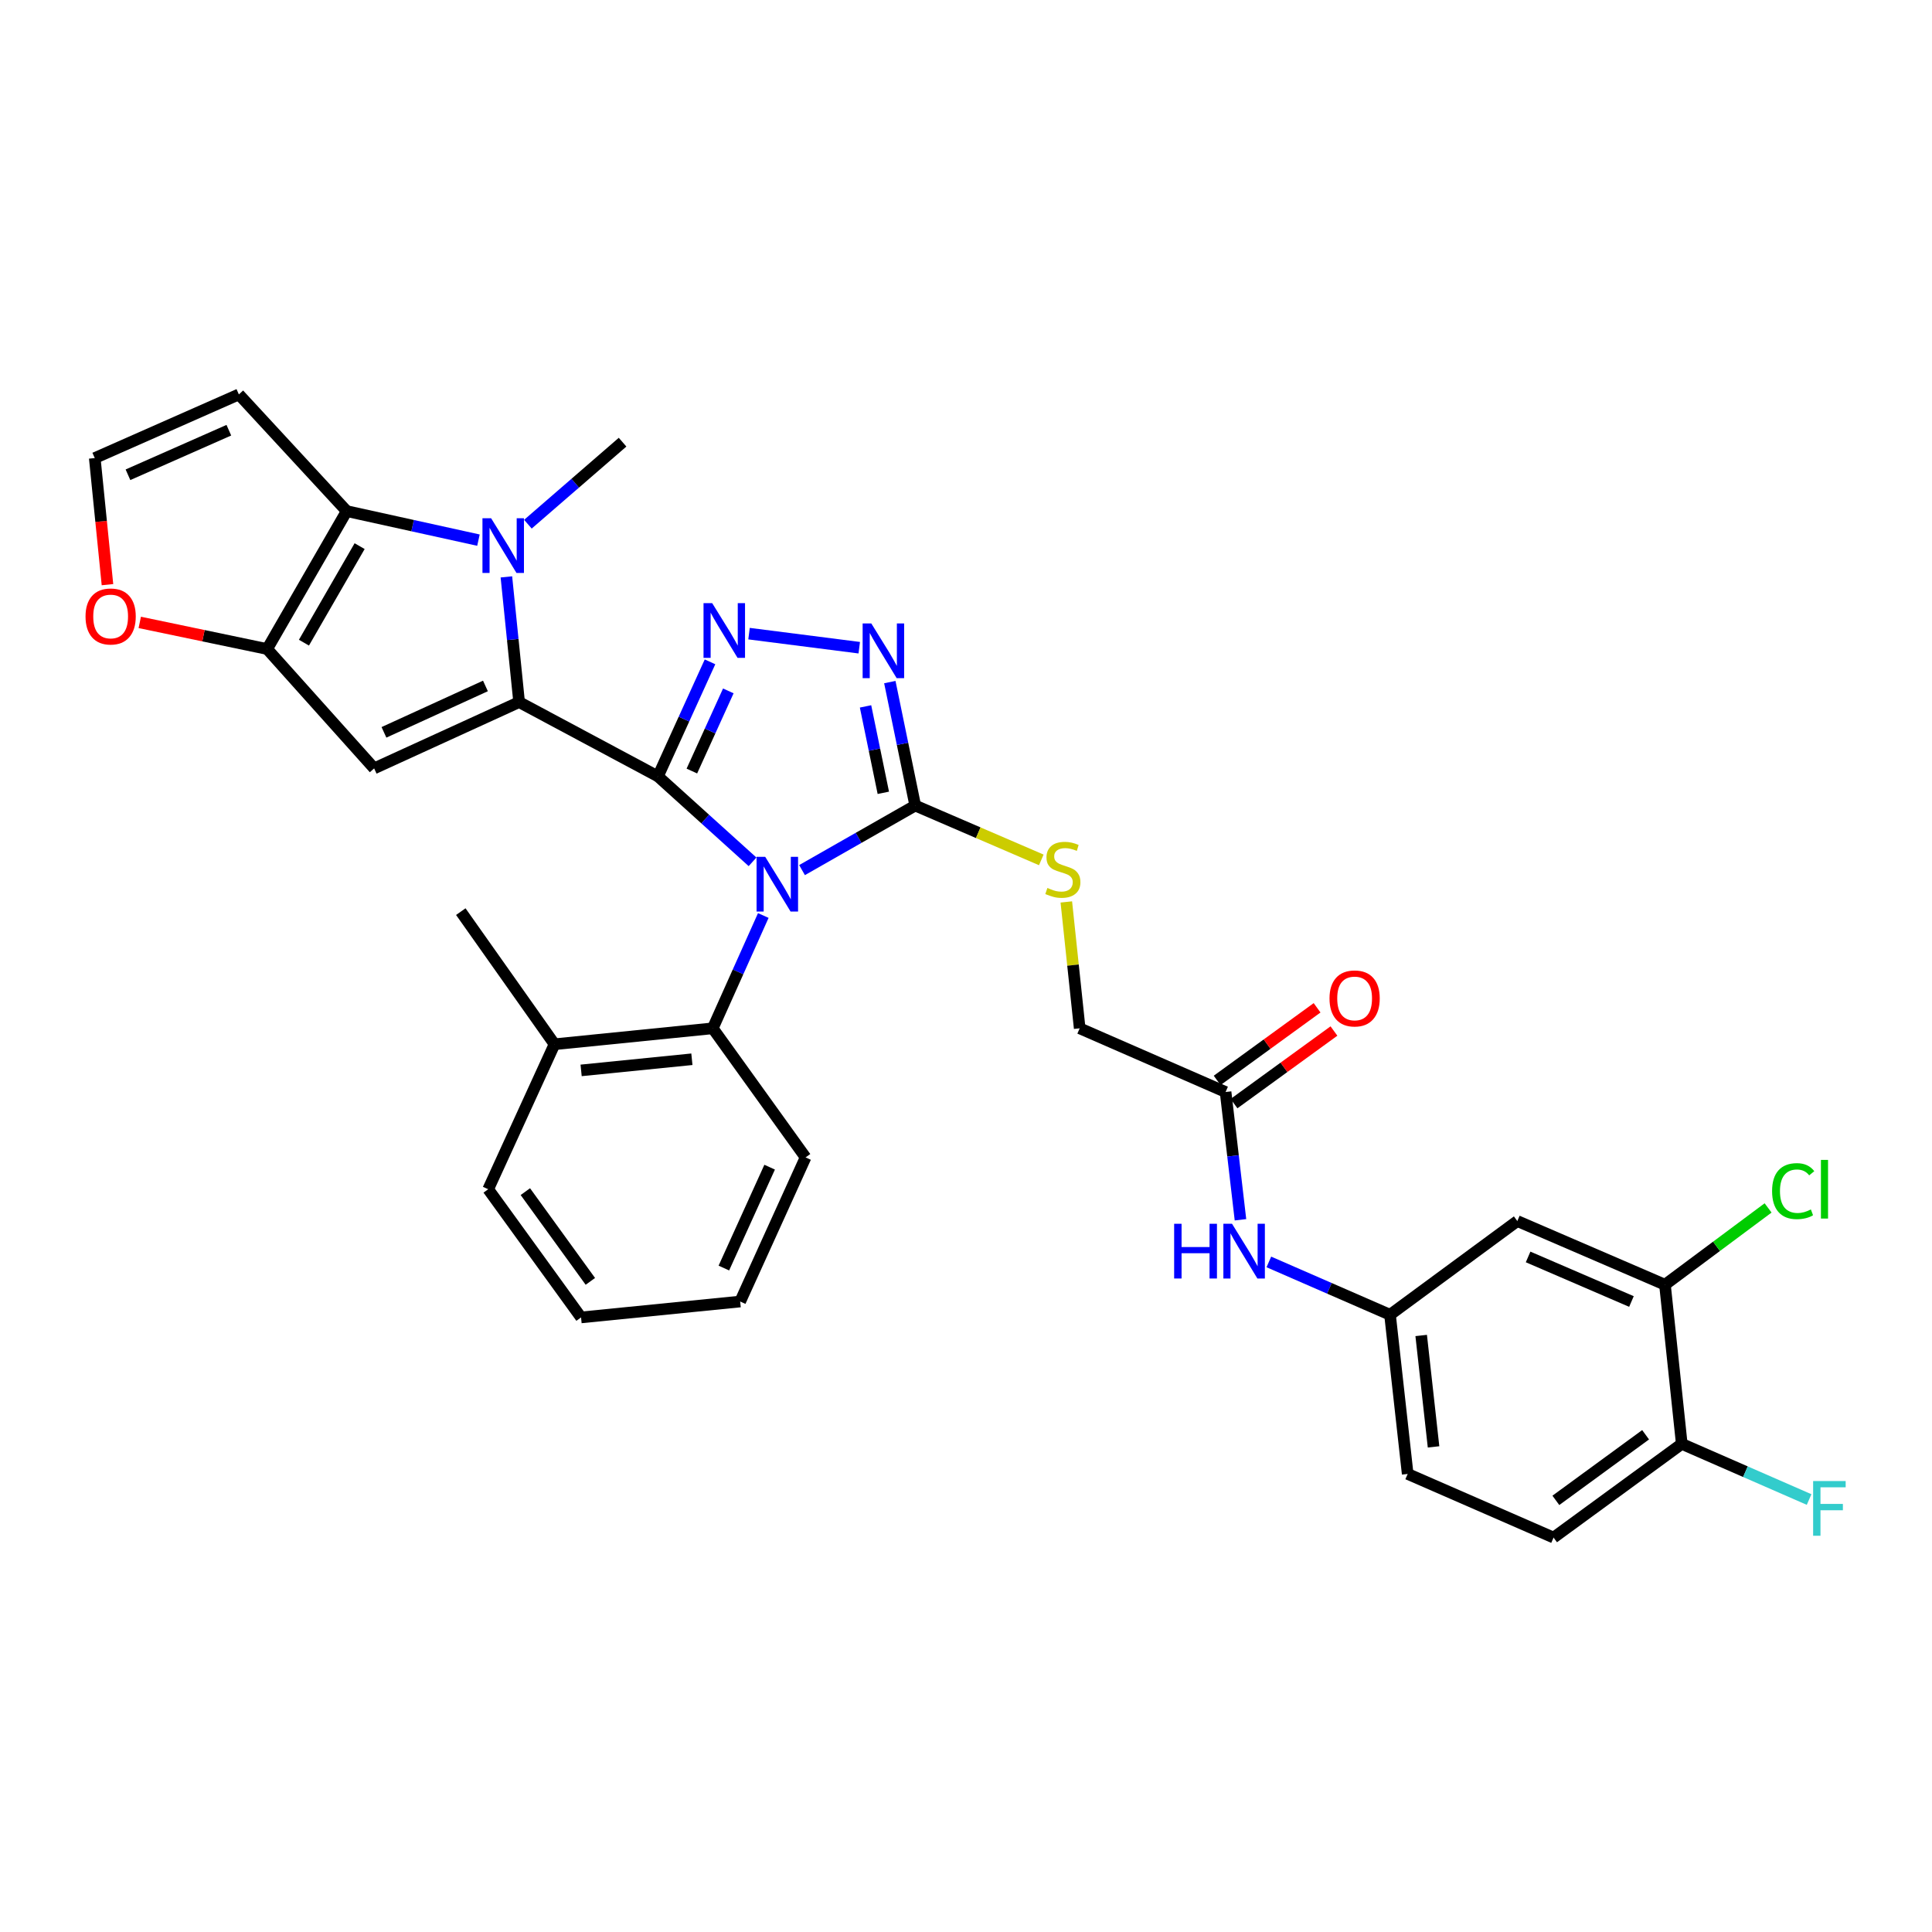 <?xml version='1.0' encoding='iso-8859-1'?>
<svg version='1.1' baseProfile='full'
              xmlns='http://www.w3.org/2000/svg'
                      xmlns:rdkit='http://www.rdkit.org/xml'
                      xmlns:xlink='http://www.w3.org/1999/xlink'
                  xml:space='preserve'
width='1000px' height='1000px' viewBox='0 0 1000 1000'>
<!-- END OF HEADER -->
<rect style='opacity:1.0;fill:#FFFFFF;stroke:none' width='1000' height='1000' x='0' y='0'> </rect>
<path class='bond-0' d='M 340.548,401.837 L 365.032,423.958' style='fill:none;fill-rule:evenodd;stroke:#000000;stroke-width:6px;stroke-linecap:butt;stroke-linejoin:miter;stroke-opacity:1' />
<path class='bond-0' d='M 365.032,423.958 L 389.516,446.078' style='fill:none;fill-rule:evenodd;stroke:#0000FF;stroke-width:6px;stroke-linecap:butt;stroke-linejoin:miter;stroke-opacity:1' />
<path class='bond-1' d='M 340.548,401.837 L 268.693,363.401' style='fill:none;fill-rule:evenodd;stroke:#000000;stroke-width:6px;stroke-linecap:butt;stroke-linejoin:miter;stroke-opacity:1' />
<path class='bond-3' d='M 340.548,401.837 L 354.024,372.203' style='fill:none;fill-rule:evenodd;stroke:#000000;stroke-width:6px;stroke-linecap:butt;stroke-linejoin:miter;stroke-opacity:1' />
<path class='bond-3' d='M 354.024,372.203 L 367.501,342.569' style='fill:none;fill-rule:evenodd;stroke:#0000FF;stroke-width:6px;stroke-linecap:butt;stroke-linejoin:miter;stroke-opacity:1' />
<path class='bond-3' d='M 358.108,399.094 L 367.542,378.35' style='fill:none;fill-rule:evenodd;stroke:#000000;stroke-width:6px;stroke-linecap:butt;stroke-linejoin:miter;stroke-opacity:1' />
<path class='bond-3' d='M 367.542,378.35 L 376.975,357.606' style='fill:none;fill-rule:evenodd;stroke:#0000FF;stroke-width:6px;stroke-linecap:butt;stroke-linejoin:miter;stroke-opacity:1' />
<path class='bond-5' d='M 415.133,450.366 L 444.428,433.658' style='fill:none;fill-rule:evenodd;stroke:#0000FF;stroke-width:6px;stroke-linecap:butt;stroke-linejoin:miter;stroke-opacity:1' />
<path class='bond-5' d='M 444.428,433.658 L 473.723,416.95' style='fill:none;fill-rule:evenodd;stroke:#000000;stroke-width:6px;stroke-linecap:butt;stroke-linejoin:miter;stroke-opacity:1' />
<path class='bond-9' d='M 395.079,473.866 L 381.999,503.061' style='fill:none;fill-rule:evenodd;stroke:#0000FF;stroke-width:6px;stroke-linecap:butt;stroke-linejoin:miter;stroke-opacity:1' />
<path class='bond-9' d='M 381.999,503.061 L 368.919,532.256' style='fill:none;fill-rule:evenodd;stroke:#000000;stroke-width:6px;stroke-linecap:butt;stroke-linejoin:miter;stroke-opacity:1' />
<path class='bond-2' d='M 268.693,363.401 L 265.4,330.997' style='fill:none;fill-rule:evenodd;stroke:#000000;stroke-width:6px;stroke-linecap:butt;stroke-linejoin:miter;stroke-opacity:1' />
<path class='bond-2' d='M 265.4,330.997 L 262.106,298.593' style='fill:none;fill-rule:evenodd;stroke:#0000FF;stroke-width:6px;stroke-linecap:butt;stroke-linejoin:miter;stroke-opacity:1' />
<path class='bond-4' d='M 268.693,363.401 L 193.654,397.712' style='fill:none;fill-rule:evenodd;stroke:#000000;stroke-width:6px;stroke-linecap:butt;stroke-linejoin:miter;stroke-opacity:1' />
<path class='bond-4' d='M 251.262,355.043 L 198.735,379.061' style='fill:none;fill-rule:evenodd;stroke:#000000;stroke-width:6px;stroke-linecap:butt;stroke-linejoin:miter;stroke-opacity:1' />
<path class='bond-6' d='M 247.646,279.575 L 213.551,272.064' style='fill:none;fill-rule:evenodd;stroke:#0000FF;stroke-width:6px;stroke-linecap:butt;stroke-linejoin:miter;stroke-opacity:1' />
<path class='bond-6' d='M 213.551,272.064 L 179.456,264.553' style='fill:none;fill-rule:evenodd;stroke:#000000;stroke-width:6px;stroke-linecap:butt;stroke-linejoin:miter;stroke-opacity:1' />
<path class='bond-24' d='M 273.244,271.321 L 297.743,250.093' style='fill:none;fill-rule:evenodd;stroke:#0000FF;stroke-width:6px;stroke-linecap:butt;stroke-linejoin:miter;stroke-opacity:1' />
<path class='bond-24' d='M 297.743,250.093 L 322.242,228.865' style='fill:none;fill-rule:evenodd;stroke:#000000;stroke-width:6px;stroke-linecap:butt;stroke-linejoin:miter;stroke-opacity:1' />
<path class='bond-7' d='M 387.699,327.971 L 444.747,335.251' style='fill:none;fill-rule:evenodd;stroke:#0000FF;stroke-width:6px;stroke-linecap:butt;stroke-linejoin:miter;stroke-opacity:1' />
<path class='bond-8' d='M 193.654,397.712 L 138.282,335.93' style='fill:none;fill-rule:evenodd;stroke:#000000;stroke-width:6px;stroke-linecap:butt;stroke-linejoin:miter;stroke-opacity:1' />
<path class='bond-11' d='M 473.723,416.95 L 506.347,431.015' style='fill:none;fill-rule:evenodd;stroke:#000000;stroke-width:6px;stroke-linecap:butt;stroke-linejoin:miter;stroke-opacity:1' />
<path class='bond-11' d='M 506.347,431.015 L 538.971,445.08' style='fill:none;fill-rule:evenodd;stroke:#CCCC00;stroke-width:6px;stroke-linecap:butt;stroke-linejoin:miter;stroke-opacity:1' />
<path class='bond-33' d='M 473.723,416.95 L 467.149,385' style='fill:none;fill-rule:evenodd;stroke:#000000;stroke-width:6px;stroke-linecap:butt;stroke-linejoin:miter;stroke-opacity:1' />
<path class='bond-33' d='M 467.149,385 L 460.574,353.05' style='fill:none;fill-rule:evenodd;stroke:#0000FF;stroke-width:6px;stroke-linecap:butt;stroke-linejoin:miter;stroke-opacity:1' />
<path class='bond-33' d='M 457.206,410.358 L 452.604,387.993' style='fill:none;fill-rule:evenodd;stroke:#000000;stroke-width:6px;stroke-linecap:butt;stroke-linejoin:miter;stroke-opacity:1' />
<path class='bond-33' d='M 452.604,387.993 L 448.002,365.628' style='fill:none;fill-rule:evenodd;stroke:#0000FF;stroke-width:6px;stroke-linecap:butt;stroke-linejoin:miter;stroke-opacity:1' />
<path class='bond-10' d='M 179.456,264.553 L 123.639,204.149' style='fill:none;fill-rule:evenodd;stroke:#000000;stroke-width:6px;stroke-linecap:butt;stroke-linejoin:miter;stroke-opacity:1' />
<path class='bond-34' d='M 179.456,264.553 L 138.282,335.93' style='fill:none;fill-rule:evenodd;stroke:#000000;stroke-width:6px;stroke-linecap:butt;stroke-linejoin:miter;stroke-opacity:1' />
<path class='bond-34' d='M 186.143,282.68 L 157.321,332.643' style='fill:none;fill-rule:evenodd;stroke:#000000;stroke-width:6px;stroke-linecap:butt;stroke-linejoin:miter;stroke-opacity:1' />
<path class='bond-12' d='M 138.282,335.93 L 105.31,329.04' style='fill:none;fill-rule:evenodd;stroke:#000000;stroke-width:6px;stroke-linecap:butt;stroke-linejoin:miter;stroke-opacity:1' />
<path class='bond-12' d='M 105.31,329.04 L 72.339,322.15' style='fill:none;fill-rule:evenodd;stroke:#FF0000;stroke-width:6px;stroke-linecap:butt;stroke-linejoin:miter;stroke-opacity:1' />
<path class='bond-20' d='M 368.919,532.256 L 287.016,540.498' style='fill:none;fill-rule:evenodd;stroke:#000000;stroke-width:6px;stroke-linecap:butt;stroke-linejoin:miter;stroke-opacity:1' />
<path class='bond-20' d='M 358.12,548.267 L 300.788,554.036' style='fill:none;fill-rule:evenodd;stroke:#000000;stroke-width:6px;stroke-linecap:butt;stroke-linejoin:miter;stroke-opacity:1' />
<path class='bond-28' d='M 368.919,532.256 L 416.965,599.071' style='fill:none;fill-rule:evenodd;stroke:#000000;stroke-width:6px;stroke-linecap:butt;stroke-linejoin:miter;stroke-opacity:1' />
<path class='bond-35' d='M 123.639,204.149 L 49.045,237.098' style='fill:none;fill-rule:evenodd;stroke:#000000;stroke-width:6px;stroke-linecap:butt;stroke-linejoin:miter;stroke-opacity:1' />
<path class='bond-35' d='M 118.449,222.675 L 66.234,245.739' style='fill:none;fill-rule:evenodd;stroke:#000000;stroke-width:6px;stroke-linecap:butt;stroke-linejoin:miter;stroke-opacity:1' />
<path class='bond-22' d='M 551.925,466.842 L 555.384,499.549' style='fill:none;fill-rule:evenodd;stroke:#CCCC00;stroke-width:6px;stroke-linecap:butt;stroke-linejoin:miter;stroke-opacity:1' />
<path class='bond-22' d='M 555.384,499.549 L 558.843,532.256' style='fill:none;fill-rule:evenodd;stroke:#000000;stroke-width:6px;stroke-linecap:butt;stroke-linejoin:miter;stroke-opacity:1' />
<path class='bond-16' d='M 55.625,302.624 L 52.335,269.861' style='fill:none;fill-rule:evenodd;stroke:#FF0000;stroke-width:6px;stroke-linecap:butt;stroke-linejoin:miter;stroke-opacity:1' />
<path class='bond-16' d='M 52.335,269.861 L 49.045,237.098' style='fill:none;fill-rule:evenodd;stroke:#000000;stroke-width:6px;stroke-linecap:butt;stroke-linejoin:miter;stroke-opacity:1' />
<path class='bond-13' d='M 861.781,664.969 L 785.364,632.012' style='fill:none;fill-rule:evenodd;stroke:#000000;stroke-width:6px;stroke-linecap:butt;stroke-linejoin:miter;stroke-opacity:1' />
<path class='bond-13' d='M 844.437,673.661 L 790.946,650.591' style='fill:none;fill-rule:evenodd;stroke:#000000;stroke-width:6px;stroke-linecap:butt;stroke-linejoin:miter;stroke-opacity:1' />
<path class='bond-25' d='M 861.781,664.969 L 888.471,645.094' style='fill:none;fill-rule:evenodd;stroke:#000000;stroke-width:6px;stroke-linecap:butt;stroke-linejoin:miter;stroke-opacity:1' />
<path class='bond-25' d='M 888.471,645.094 L 915.161,625.218' style='fill:none;fill-rule:evenodd;stroke:#00CC00;stroke-width:6px;stroke-linecap:butt;stroke-linejoin:miter;stroke-opacity:1' />
<path class='bond-37' d='M 861.781,664.969 L 870.476,747.343' style='fill:none;fill-rule:evenodd;stroke:#000000;stroke-width:6px;stroke-linecap:butt;stroke-linejoin:miter;stroke-opacity:1' />
<path class='bond-14' d='M 785.364,632.012 L 719.473,680.52' style='fill:none;fill-rule:evenodd;stroke:#000000;stroke-width:6px;stroke-linecap:butt;stroke-linejoin:miter;stroke-opacity:1' />
<path class='bond-15' d='M 634.361,565.222 L 558.843,532.256' style='fill:none;fill-rule:evenodd;stroke:#000000;stroke-width:6px;stroke-linecap:butt;stroke-linejoin:miter;stroke-opacity:1' />
<path class='bond-17' d='M 634.361,565.222 L 638.213,598.288' style='fill:none;fill-rule:evenodd;stroke:#000000;stroke-width:6px;stroke-linecap:butt;stroke-linejoin:miter;stroke-opacity:1' />
<path class='bond-17' d='M 638.213,598.288 L 642.065,631.354' style='fill:none;fill-rule:evenodd;stroke:#0000FF;stroke-width:6px;stroke-linecap:butt;stroke-linejoin:miter;stroke-opacity:1' />
<path class='bond-21' d='M 638.725,571.229 L 664.588,552.442' style='fill:none;fill-rule:evenodd;stroke:#000000;stroke-width:6px;stroke-linecap:butt;stroke-linejoin:miter;stroke-opacity:1' />
<path class='bond-21' d='M 664.588,552.442 L 690.451,533.655' style='fill:none;fill-rule:evenodd;stroke:#FF0000;stroke-width:6px;stroke-linecap:butt;stroke-linejoin:miter;stroke-opacity:1' />
<path class='bond-21' d='M 629.998,559.215 L 655.86,540.428' style='fill:none;fill-rule:evenodd;stroke:#000000;stroke-width:6px;stroke-linecap:butt;stroke-linejoin:miter;stroke-opacity:1' />
<path class='bond-21' d='M 655.86,540.428 L 681.723,521.641' style='fill:none;fill-rule:evenodd;stroke:#FF0000;stroke-width:6px;stroke-linecap:butt;stroke-linejoin:miter;stroke-opacity:1' />
<path class='bond-18' d='M 656.755,653.169 L 688.114,666.845' style='fill:none;fill-rule:evenodd;stroke:#0000FF;stroke-width:6px;stroke-linecap:butt;stroke-linejoin:miter;stroke-opacity:1' />
<path class='bond-18' d='M 688.114,666.845 L 719.473,680.52' style='fill:none;fill-rule:evenodd;stroke:#000000;stroke-width:6px;stroke-linecap:butt;stroke-linejoin:miter;stroke-opacity:1' />
<path class='bond-26' d='M 719.473,680.52 L 728.614,762.902' style='fill:none;fill-rule:evenodd;stroke:#000000;stroke-width:6px;stroke-linecap:butt;stroke-linejoin:miter;stroke-opacity:1' />
<path class='bond-26' d='M 735.603,691.24 L 742.002,748.907' style='fill:none;fill-rule:evenodd;stroke:#000000;stroke-width:6px;stroke-linecap:butt;stroke-linejoin:miter;stroke-opacity:1' />
<path class='bond-19' d='M 870.476,747.343 L 804.124,795.851' style='fill:none;fill-rule:evenodd;stroke:#000000;stroke-width:6px;stroke-linecap:butt;stroke-linejoin:miter;stroke-opacity:1' />
<path class='bond-19' d='M 851.759,742.631 L 805.313,776.587' style='fill:none;fill-rule:evenodd;stroke:#000000;stroke-width:6px;stroke-linecap:butt;stroke-linejoin:miter;stroke-opacity:1' />
<path class='bond-27' d='M 870.476,747.343 L 903.432,761.748' style='fill:none;fill-rule:evenodd;stroke:#000000;stroke-width:6px;stroke-linecap:butt;stroke-linejoin:miter;stroke-opacity:1' />
<path class='bond-27' d='M 903.432,761.748 L 936.388,776.154' style='fill:none;fill-rule:evenodd;stroke:#33CCCC;stroke-width:6px;stroke-linecap:butt;stroke-linejoin:miter;stroke-opacity:1' />
<path class='bond-29' d='M 287.016,540.498 L 238.507,471.86' style='fill:none;fill-rule:evenodd;stroke:#000000;stroke-width:6px;stroke-linecap:butt;stroke-linejoin:miter;stroke-opacity:1' />
<path class='bond-30' d='M 287.016,540.498 L 252.689,615.545' style='fill:none;fill-rule:evenodd;stroke:#000000;stroke-width:6px;stroke-linecap:butt;stroke-linejoin:miter;stroke-opacity:1' />
<path class='bond-23' d='M 804.124,795.851 L 728.614,762.902' style='fill:none;fill-rule:evenodd;stroke:#000000;stroke-width:6px;stroke-linecap:butt;stroke-linejoin:miter;stroke-opacity:1' />
<path class='bond-31' d='M 416.965,599.071 L 383.116,673.664' style='fill:none;fill-rule:evenodd;stroke:#000000;stroke-width:6px;stroke-linecap:butt;stroke-linejoin:miter;stroke-opacity:1' />
<path class='bond-31' d='M 398.365,604.124 L 374.671,656.339' style='fill:none;fill-rule:evenodd;stroke:#000000;stroke-width:6px;stroke-linecap:butt;stroke-linejoin:miter;stroke-opacity:1' />
<path class='bond-36' d='M 252.689,615.545 L 300.751,681.898' style='fill:none;fill-rule:evenodd;stroke:#000000;stroke-width:6px;stroke-linecap:butt;stroke-linejoin:miter;stroke-opacity:1' />
<path class='bond-36' d='M 271.924,616.787 L 305.568,663.234' style='fill:none;fill-rule:evenodd;stroke:#000000;stroke-width:6px;stroke-linecap:butt;stroke-linejoin:miter;stroke-opacity:1' />
<path class='bond-32' d='M 383.116,673.664 L 300.751,681.898' style='fill:none;fill-rule:evenodd;stroke:#000000;stroke-width:6px;stroke-linecap:butt;stroke-linejoin:miter;stroke-opacity:1' />
<path  class='atom-1' d='M 396.078 443.503
L 405.358 458.503
Q 406.278 459.983, 407.758 462.663
Q 409.238 465.343, 409.318 465.503
L 409.318 443.503
L 413.078 443.503
L 413.078 471.823
L 409.198 471.823
L 399.238 455.423
Q 398.078 453.503, 396.838 451.303
Q 395.638 449.103, 395.278 448.423
L 395.278 471.823
L 391.598 471.823
L 391.598 443.503
L 396.078 443.503
' fill='#0000FF'/>
<path  class='atom-3' d='M 254.2 268.238
L 263.48 283.238
Q 264.4 284.718, 265.88 287.398
Q 267.36 290.078, 267.44 290.238
L 267.44 268.238
L 271.2 268.238
L 271.2 296.558
L 267.32 296.558
L 257.36 280.158
Q 256.2 278.238, 254.96 276.038
Q 253.76 273.838, 253.4 273.158
L 253.4 296.558
L 249.72 296.558
L 249.72 268.238
L 254.2 268.238
' fill='#0000FF'/>
<path  class='atom-4' d='M 368.623 312.176
L 377.903 327.176
Q 378.823 328.656, 380.303 331.336
Q 381.783 334.016, 381.863 334.176
L 381.863 312.176
L 385.623 312.176
L 385.623 340.496
L 381.743 340.496
L 371.783 324.096
Q 370.623 322.176, 369.383 319.976
Q 368.183 317.776, 367.823 317.096
L 367.823 340.496
L 364.143 340.496
L 364.143 312.176
L 368.623 312.176
' fill='#0000FF'/>
<path  class='atom-8' d='M 450.98 322.686
L 460.26 337.686
Q 461.18 339.166, 462.66 341.846
Q 464.14 344.526, 464.22 344.686
L 464.22 322.686
L 467.98 322.686
L 467.98 351.006
L 464.1 351.006
L 454.14 334.606
Q 452.98 332.686, 451.74 330.486
Q 450.54 328.286, 450.18 327.606
L 450.18 351.006
L 446.5 351.006
L 446.5 322.686
L 450.98 322.686
' fill='#0000FF'/>
<path  class='atom-12' d='M 542.132 459.611
Q 542.452 459.731, 543.772 460.291
Q 545.092 460.851, 546.532 461.211
Q 548.012 461.531, 549.452 461.531
Q 552.132 461.531, 553.692 460.251
Q 555.252 458.931, 555.252 456.651
Q 555.252 455.091, 554.452 454.131
Q 553.692 453.171, 552.492 452.651
Q 551.292 452.131, 549.292 451.531
Q 546.772 450.771, 545.252 450.051
Q 543.772 449.331, 542.692 447.811
Q 541.652 446.291, 541.652 443.731
Q 541.652 440.171, 544.052 437.971
Q 546.492 435.771, 551.292 435.771
Q 554.572 435.771, 558.292 437.331
L 557.372 440.411
Q 553.972 439.011, 551.412 439.011
Q 548.652 439.011, 547.132 440.171
Q 545.612 441.291, 545.652 443.251
Q 545.652 444.771, 546.412 445.691
Q 547.212 446.611, 548.332 447.131
Q 549.492 447.651, 551.412 448.251
Q 553.972 449.051, 555.492 449.851
Q 557.012 450.651, 558.092 452.291
Q 559.212 453.891, 559.212 456.651
Q 559.212 460.571, 556.572 462.691
Q 553.972 464.771, 549.612 464.771
Q 547.092 464.771, 545.172 464.211
Q 543.292 463.691, 541.052 462.771
L 542.132 459.611
' fill='#CCCC00'/>
<path  class='atom-13' d='M 44.27 319.082
Q 44.27 312.282, 47.63 308.482
Q 50.99 304.682, 57.27 304.682
Q 63.55 304.682, 66.91 308.482
Q 70.27 312.282, 70.27 319.082
Q 70.27 325.962, 66.87 329.882
Q 63.47 333.762, 57.27 333.762
Q 51.03 333.762, 47.63 329.882
Q 44.27 326.002, 44.27 319.082
M 57.27 330.562
Q 61.59 330.562, 63.91 327.682
Q 66.27 324.762, 66.27 319.082
Q 66.27 313.522, 63.91 310.722
Q 61.59 307.882, 57.27 307.882
Q 52.95 307.882, 50.59 310.682
Q 48.27 313.482, 48.27 319.082
Q 48.27 324.802, 50.59 327.682
Q 52.95 330.562, 57.27 330.562
' fill='#FF0000'/>
<path  class='atom-18' d='M 607.736 633.427
L 611.576 633.427
L 611.576 645.467
L 626.056 645.467
L 626.056 633.427
L 629.896 633.427
L 629.896 661.747
L 626.056 661.747
L 626.056 648.667
L 611.576 648.667
L 611.576 661.747
L 607.736 661.747
L 607.736 633.427
' fill='#0000FF'/>
<path  class='atom-18' d='M 637.696 633.427
L 646.976 648.427
Q 647.896 649.907, 649.376 652.587
Q 650.856 655.267, 650.936 655.427
L 650.936 633.427
L 654.696 633.427
L 654.696 661.747
L 650.816 661.747
L 640.856 645.347
Q 639.696 643.427, 638.456 641.227
Q 637.256 639.027, 636.896 638.347
L 636.896 661.747
L 633.216 661.747
L 633.216 633.427
L 637.696 633.427
' fill='#0000FF'/>
<path  class='atom-22' d='M 688.151 516.786
Q 688.151 509.986, 691.511 506.186
Q 694.871 502.386, 701.151 502.386
Q 707.431 502.386, 710.791 506.186
Q 714.151 509.986, 714.151 516.786
Q 714.151 523.666, 710.751 527.586
Q 707.351 531.466, 701.151 531.466
Q 694.911 531.466, 691.511 527.586
Q 688.151 523.706, 688.151 516.786
M 701.151 528.266
Q 705.471 528.266, 707.791 525.386
Q 710.151 522.466, 710.151 516.786
Q 710.151 511.226, 707.791 508.426
Q 705.471 505.586, 701.151 505.586
Q 696.831 505.586, 694.471 508.386
Q 692.151 511.186, 692.151 516.786
Q 692.151 522.506, 694.471 525.386
Q 696.831 528.266, 701.151 528.266
' fill='#FF0000'/>
<path  class='atom-26' d='M 917.23 616.525
Q 917.23 609.485, 920.51 605.805
Q 923.83 602.085, 930.11 602.085
Q 935.95 602.085, 939.07 606.205
L 936.43 608.365
Q 934.15 605.365, 930.11 605.365
Q 925.83 605.365, 923.55 608.245
Q 921.31 611.085, 921.31 616.525
Q 921.31 622.125, 923.63 625.005
Q 925.99 627.885, 930.55 627.885
Q 933.67 627.885, 937.31 626.005
L 938.43 629.005
Q 936.95 629.965, 934.71 630.525
Q 932.47 631.085, 929.99 631.085
Q 923.83 631.085, 920.51 627.325
Q 917.23 623.565, 917.23 616.525
' fill='#00CC00'/>
<path  class='atom-26' d='M 942.51 600.365
L 946.19 600.365
L 946.19 630.725
L 942.51 630.725
L 942.51 600.365
' fill='#00CC00'/>
<path  class='atom-28' d='M 938.473 766.586
L 955.313 766.586
L 955.313 769.826
L 942.273 769.826
L 942.273 778.426
L 953.873 778.426
L 953.873 781.706
L 942.273 781.706
L 942.273 794.906
L 938.473 794.906
L 938.473 766.586
' fill='#33CCCC'/>
</svg>
